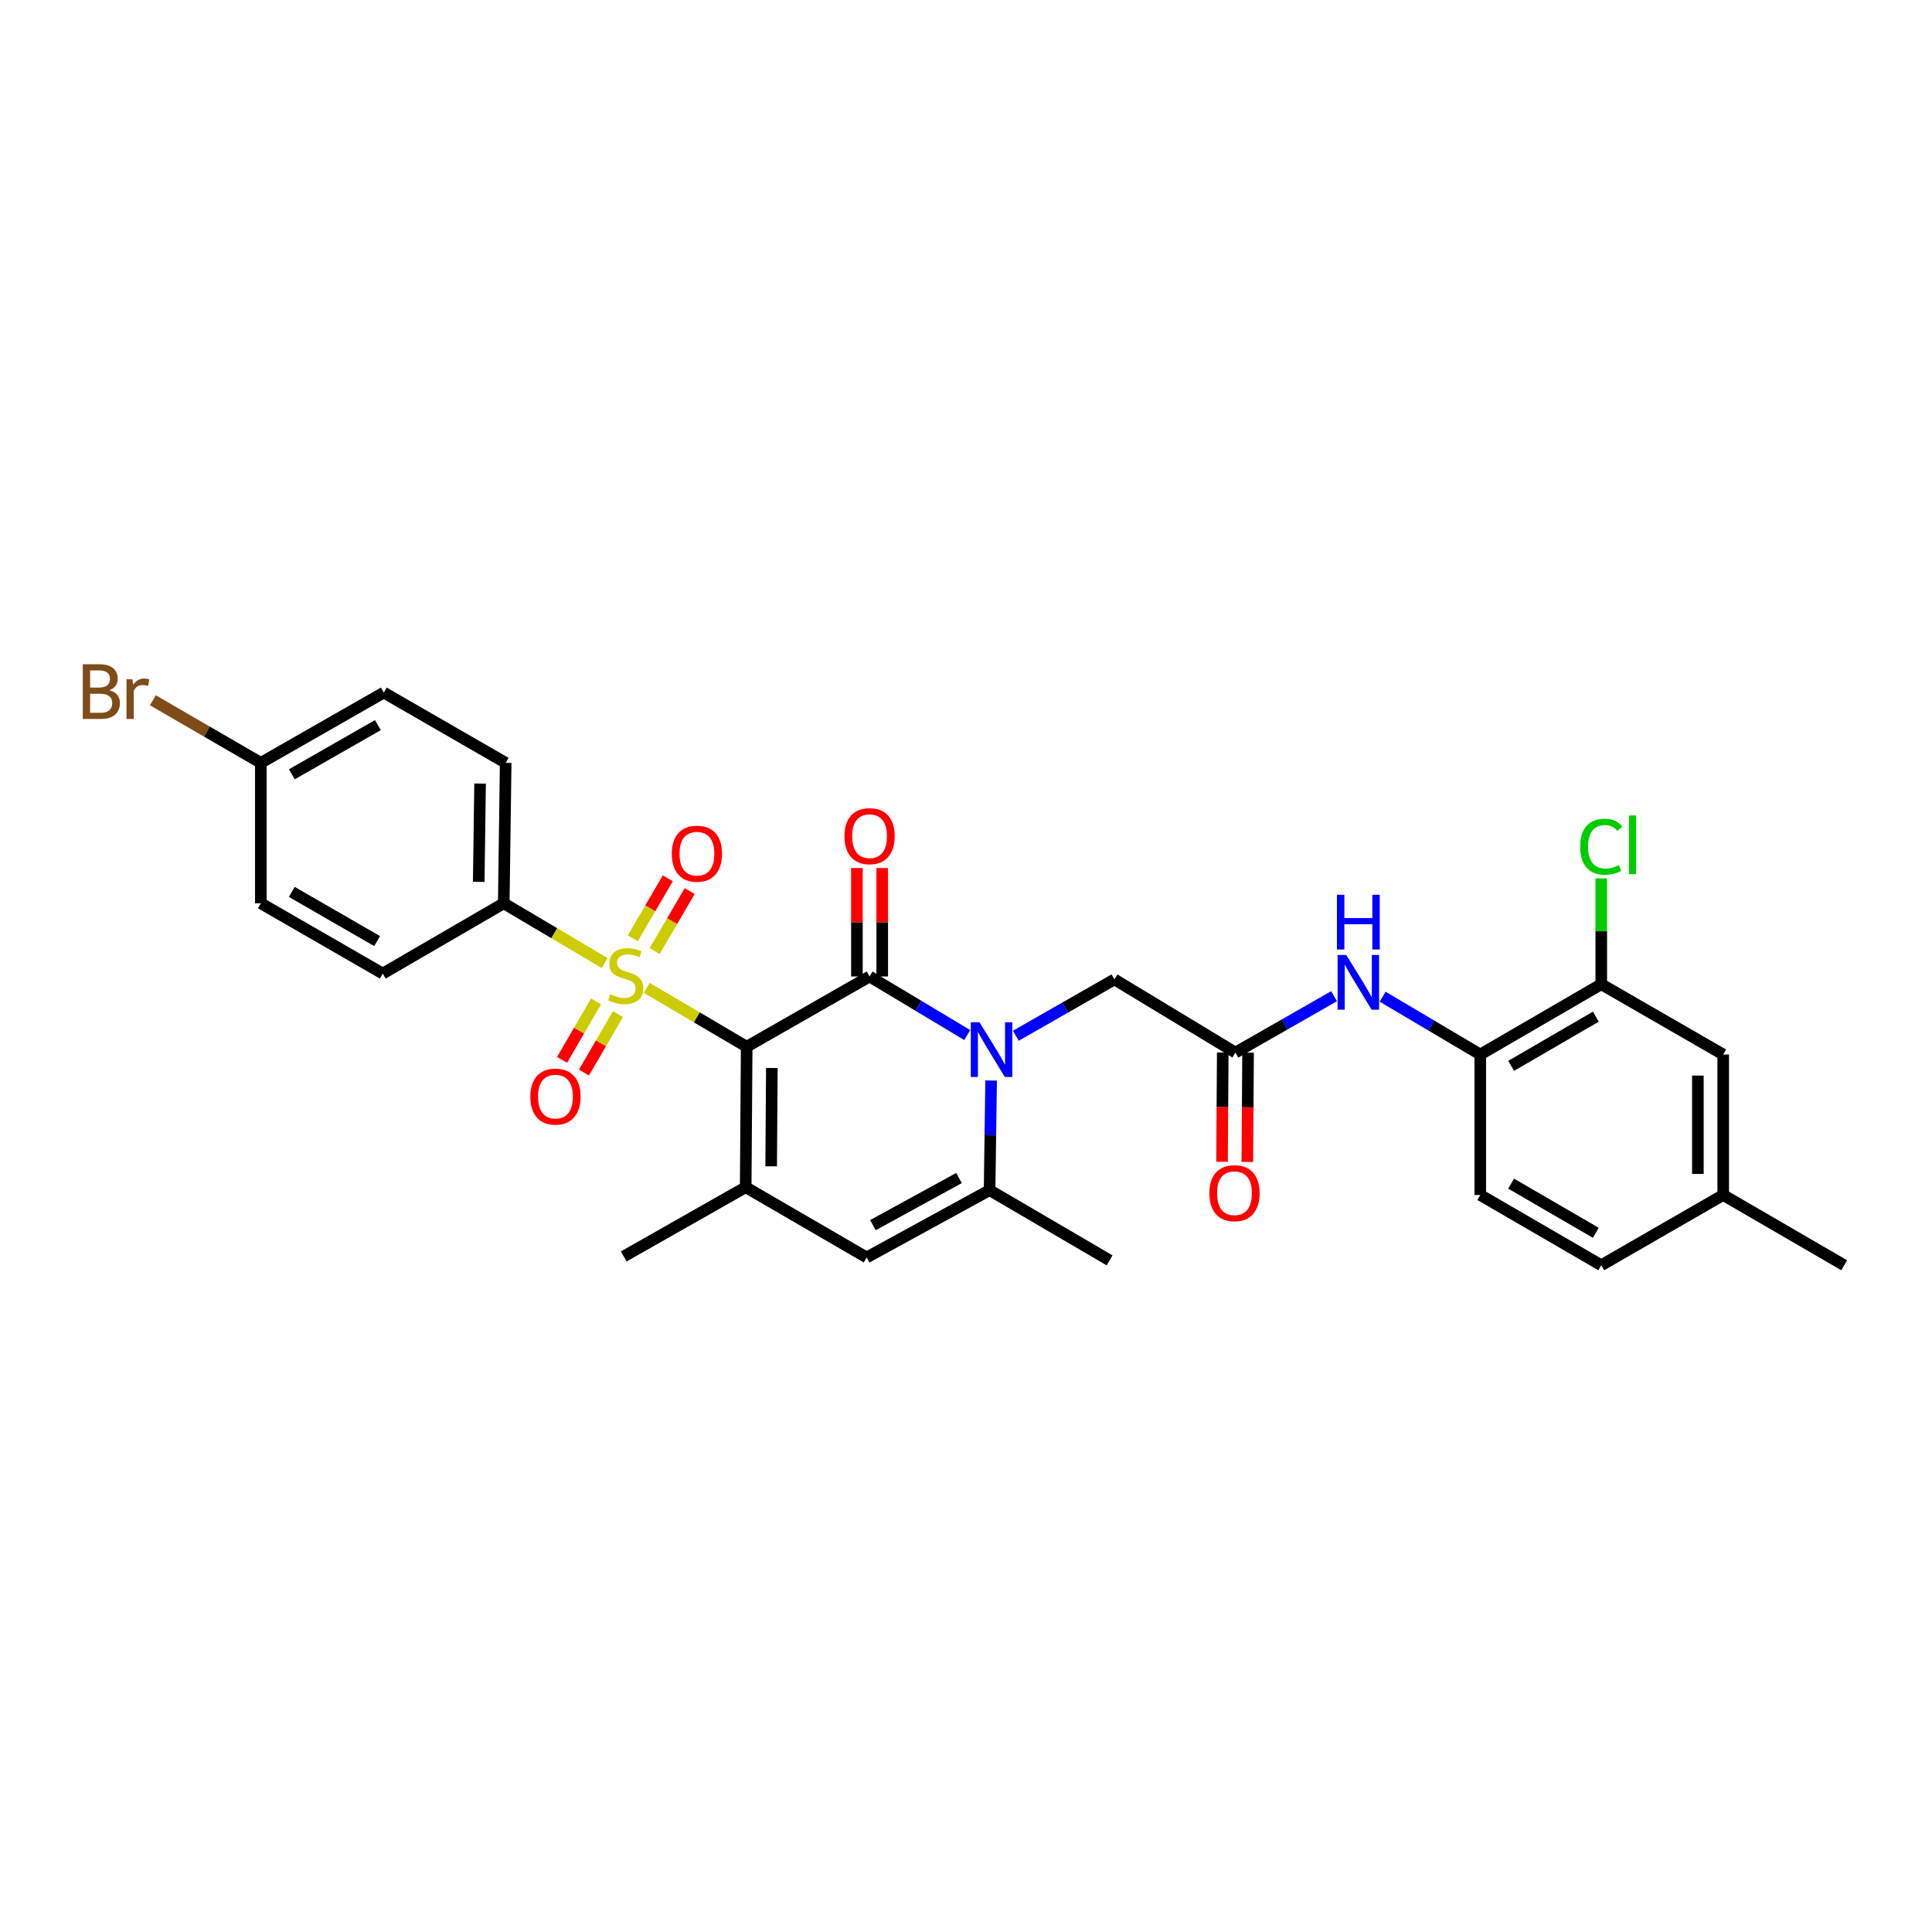 <?xml version='1.0' encoding='iso-8859-1'?>
<svg version='1.1' baseProfile='full'
              xmlns='http://www.w3.org/2000/svg'
                      xmlns:rdkit='http://www.rdkit.org/xml'
                      xmlns:xlink='http://www.w3.org/1999/xlink'
                  xml:space='preserve'
width='1000px' height='1000px' viewBox='0 0 1000 1000'>
<!-- END OF HEADER -->
<rect style='opacity:1.0;fill:#FFFFFF;stroke:none' width='1000' height='1000' x='0' y='0'> </rect>
<path class='bond-0' d='M 386.48,541.787 L 360.624,526.56' style='fill:none;fill-rule:evenodd;stroke:#000000;stroke-width:6px;stroke-linecap:butt;stroke-linejoin:miter;stroke-opacity:1' />
<path class='bond-0' d='M 360.624,526.56 L 334.768,511.334' style='fill:none;fill-rule:evenodd;stroke:#CCCC00;stroke-width:6px;stroke-linecap:butt;stroke-linejoin:miter;stroke-opacity:1' />
<path class='bond-1' d='M 386.48,541.787 L 450.092,505.427' style='fill:none;fill-rule:evenodd;stroke:#000000;stroke-width:6px;stroke-linecap:butt;stroke-linejoin:miter;stroke-opacity:1' />
<path class='bond-3' d='M 386.48,541.787 L 385.97,614.494' style='fill:none;fill-rule:evenodd;stroke:#000000;stroke-width:6px;stroke-linecap:butt;stroke-linejoin:miter;stroke-opacity:1' />
<path class='bond-3' d='M 399.508,552.785 L 399.152,603.679' style='fill:none;fill-rule:evenodd;stroke:#000000;stroke-width:6px;stroke-linecap:butt;stroke-linejoin:miter;stroke-opacity:1' />
<path class='bond-7' d='M 312.958,498.456 L 286.849,483' style='fill:none;fill-rule:evenodd;stroke:#CCCC00;stroke-width:6px;stroke-linecap:butt;stroke-linejoin:miter;stroke-opacity:1' />
<path class='bond-7' d='M 286.849,483 L 260.74,467.544' style='fill:none;fill-rule:evenodd;stroke:#000000;stroke-width:6px;stroke-linecap:butt;stroke-linejoin:miter;stroke-opacity:1' />
<path class='bond-11' d='M 308.511,518.316 L 299.722,533.447' style='fill:none;fill-rule:evenodd;stroke:#CCCC00;stroke-width:6px;stroke-linecap:butt;stroke-linejoin:miter;stroke-opacity:1' />
<path class='bond-11' d='M 299.722,533.447 L 290.933,548.579' style='fill:none;fill-rule:evenodd;stroke:#FF0000;stroke-width:6px;stroke-linecap:butt;stroke-linejoin:miter;stroke-opacity:1' />
<path class='bond-11' d='M 319.844,524.898 L 311.055,540.03' style='fill:none;fill-rule:evenodd;stroke:#CCCC00;stroke-width:6px;stroke-linecap:butt;stroke-linejoin:miter;stroke-opacity:1' />
<path class='bond-11' d='M 311.055,540.03 L 302.266,555.161' style='fill:none;fill-rule:evenodd;stroke:#FF0000;stroke-width:6px;stroke-linecap:butt;stroke-linejoin:miter;stroke-opacity:1' />
<path class='bond-12' d='M 338.842,492.273 L 347.906,476.748' style='fill:none;fill-rule:evenodd;stroke:#CCCC00;stroke-width:6px;stroke-linecap:butt;stroke-linejoin:miter;stroke-opacity:1' />
<path class='bond-12' d='M 347.906,476.748 L 356.971,461.222' style='fill:none;fill-rule:evenodd;stroke:#FF0000;stroke-width:6px;stroke-linecap:butt;stroke-linejoin:miter;stroke-opacity:1' />
<path class='bond-12' d='M 327.524,485.666 L 336.589,470.14' style='fill:none;fill-rule:evenodd;stroke:#CCCC00;stroke-width:6px;stroke-linecap:butt;stroke-linejoin:miter;stroke-opacity:1' />
<path class='bond-12' d='M 336.589,470.14 L 345.653,454.614' style='fill:none;fill-rule:evenodd;stroke:#FF0000;stroke-width:6px;stroke-linecap:butt;stroke-linejoin:miter;stroke-opacity:1' />
<path class='bond-2' d='M 450.092,505.427 L 475.368,520.584' style='fill:none;fill-rule:evenodd;stroke:#000000;stroke-width:6px;stroke-linecap:butt;stroke-linejoin:miter;stroke-opacity:1' />
<path class='bond-2' d='M 475.368,520.584 L 500.644,535.742' style='fill:none;fill-rule:evenodd;stroke:#0000FF;stroke-width:6px;stroke-linecap:butt;stroke-linejoin:miter;stroke-opacity:1' />
<path class='bond-14' d='M 456.645,505.427 L 456.645,477.359' style='fill:none;fill-rule:evenodd;stroke:#000000;stroke-width:6px;stroke-linecap:butt;stroke-linejoin:miter;stroke-opacity:1' />
<path class='bond-14' d='M 456.645,477.359 L 456.645,449.291' style='fill:none;fill-rule:evenodd;stroke:#FF0000;stroke-width:6px;stroke-linecap:butt;stroke-linejoin:miter;stroke-opacity:1' />
<path class='bond-14' d='M 443.54,505.427 L 443.54,477.359' style='fill:none;fill-rule:evenodd;stroke:#000000;stroke-width:6px;stroke-linecap:butt;stroke-linejoin:miter;stroke-opacity:1' />
<path class='bond-14' d='M 443.54,477.359 L 443.54,449.291' style='fill:none;fill-rule:evenodd;stroke:#FF0000;stroke-width:6px;stroke-linecap:butt;stroke-linejoin:miter;stroke-opacity:1' />
<path class='bond-9' d='M 525.796,536.102 L 551.309,521.522' style='fill:none;fill-rule:evenodd;stroke:#0000FF;stroke-width:6px;stroke-linecap:butt;stroke-linejoin:miter;stroke-opacity:1' />
<path class='bond-9' d='M 551.309,521.522 L 576.823,506.941' style='fill:none;fill-rule:evenodd;stroke:#000000;stroke-width:6px;stroke-linecap:butt;stroke-linejoin:miter;stroke-opacity:1' />
<path class='bond-30' d='M 513.001,559.265 L 512.603,587.64' style='fill:none;fill-rule:evenodd;stroke:#0000FF;stroke-width:6px;stroke-linecap:butt;stroke-linejoin:miter;stroke-opacity:1' />
<path class='bond-30' d='M 512.603,587.64 L 512.205,616.015' style='fill:none;fill-rule:evenodd;stroke:#000000;stroke-width:6px;stroke-linecap:butt;stroke-linejoin:miter;stroke-opacity:1' />
<path class='bond-5' d='M 385.97,614.494 L 448.578,650.854' style='fill:none;fill-rule:evenodd;stroke:#000000;stroke-width:6px;stroke-linecap:butt;stroke-linejoin:miter;stroke-opacity:1' />
<path class='bond-23' d='M 385.97,614.494 L 322.845,650.33' style='fill:none;fill-rule:evenodd;stroke:#000000;stroke-width:6px;stroke-linecap:butt;stroke-linejoin:miter;stroke-opacity:1' />
<path class='bond-4' d='M 512.205,616.015 L 448.578,650.854' style='fill:none;fill-rule:evenodd;stroke:#000000;stroke-width:6px;stroke-linecap:butt;stroke-linejoin:miter;stroke-opacity:1' />
<path class='bond-4' d='M 496.367,609.746 L 451.828,634.133' style='fill:none;fill-rule:evenodd;stroke:#000000;stroke-width:6px;stroke-linecap:butt;stroke-linejoin:miter;stroke-opacity:1' />
<path class='bond-27' d='M 512.205,616.015 L 574.325,652.361' style='fill:none;fill-rule:evenodd;stroke:#000000;stroke-width:6px;stroke-linecap:butt;stroke-linejoin:miter;stroke-opacity:1' />
<path class='bond-6' d='M 639.445,544.809 L 576.823,506.941' style='fill:none;fill-rule:evenodd;stroke:#000000;stroke-width:6px;stroke-linecap:butt;stroke-linejoin:miter;stroke-opacity:1' />
<path class='bond-8' d='M 639.445,544.809 L 664.976,530.22' style='fill:none;fill-rule:evenodd;stroke:#000000;stroke-width:6px;stroke-linecap:butt;stroke-linejoin:miter;stroke-opacity:1' />
<path class='bond-8' d='M 664.976,530.22 L 690.508,515.632' style='fill:none;fill-rule:evenodd;stroke:#0000FF;stroke-width:6px;stroke-linecap:butt;stroke-linejoin:miter;stroke-opacity:1' />
<path class='bond-16' d='M 632.893,544.765 L 632.706,573.05' style='fill:none;fill-rule:evenodd;stroke:#000000;stroke-width:6px;stroke-linecap:butt;stroke-linejoin:miter;stroke-opacity:1' />
<path class='bond-16' d='M 632.706,573.05 L 632.519,601.334' style='fill:none;fill-rule:evenodd;stroke:#FF0000;stroke-width:6px;stroke-linecap:butt;stroke-linejoin:miter;stroke-opacity:1' />
<path class='bond-16' d='M 645.998,544.852 L 645.811,573.136' style='fill:none;fill-rule:evenodd;stroke:#000000;stroke-width:6px;stroke-linecap:butt;stroke-linejoin:miter;stroke-opacity:1' />
<path class='bond-16' d='M 645.811,573.136 L 645.624,601.421' style='fill:none;fill-rule:evenodd;stroke:#FF0000;stroke-width:6px;stroke-linecap:butt;stroke-linejoin:miter;stroke-opacity:1' />
<path class='bond-18' d='M 260.74,467.544 L 261.744,394.852' style='fill:none;fill-rule:evenodd;stroke:#000000;stroke-width:6px;stroke-linecap:butt;stroke-linejoin:miter;stroke-opacity:1' />
<path class='bond-18' d='M 247.786,456.459 L 248.489,405.575' style='fill:none;fill-rule:evenodd;stroke:#000000;stroke-width:6px;stroke-linecap:butt;stroke-linejoin:miter;stroke-opacity:1' />
<path class='bond-19' d='M 260.74,467.544 L 198.117,503.919' style='fill:none;fill-rule:evenodd;stroke:#000000;stroke-width:6px;stroke-linecap:butt;stroke-linejoin:miter;stroke-opacity:1' />
<path class='bond-10' d='M 715.653,515.893 L 740.918,530.853' style='fill:none;fill-rule:evenodd;stroke:#0000FF;stroke-width:6px;stroke-linecap:butt;stroke-linejoin:miter;stroke-opacity:1' />
<path class='bond-10' d='M 740.918,530.853 L 766.183,545.813' style='fill:none;fill-rule:evenodd;stroke:#000000;stroke-width:6px;stroke-linecap:butt;stroke-linejoin:miter;stroke-opacity:1' />
<path class='bond-13' d='M 766.183,545.813 L 828.813,509.438' style='fill:none;fill-rule:evenodd;stroke:#000000;stroke-width:6px;stroke-linecap:butt;stroke-linejoin:miter;stroke-opacity:1' />
<path class='bond-13' d='M 782.159,551.69 L 826,526.227' style='fill:none;fill-rule:evenodd;stroke:#000000;stroke-width:6px;stroke-linecap:butt;stroke-linejoin:miter;stroke-opacity:1' />
<path class='bond-17' d='M 766.183,545.813 L 766.183,618.527' style='fill:none;fill-rule:evenodd;stroke:#000000;stroke-width:6px;stroke-linecap:butt;stroke-linejoin:miter;stroke-opacity:1' />
<path class='bond-15' d='M 828.813,509.438 L 891.923,545.813' style='fill:none;fill-rule:evenodd;stroke:#000000;stroke-width:6px;stroke-linecap:butt;stroke-linejoin:miter;stroke-opacity:1' />
<path class='bond-20' d='M 828.813,509.438 L 828.813,482.027' style='fill:none;fill-rule:evenodd;stroke:#000000;stroke-width:6px;stroke-linecap:butt;stroke-linejoin:miter;stroke-opacity:1' />
<path class='bond-20' d='M 828.813,482.027 L 828.813,454.615' style='fill:none;fill-rule:evenodd;stroke:#00CC00;stroke-width:6px;stroke-linecap:butt;stroke-linejoin:miter;stroke-opacity:1' />
<path class='bond-32' d='M 891.923,545.813 L 891.923,618.527' style='fill:none;fill-rule:evenodd;stroke:#000000;stroke-width:6px;stroke-linecap:butt;stroke-linejoin:miter;stroke-opacity:1' />
<path class='bond-32' d='M 878.817,556.72 L 878.817,607.62' style='fill:none;fill-rule:evenodd;stroke:#000000;stroke-width:6px;stroke-linecap:butt;stroke-linejoin:miter;stroke-opacity:1' />
<path class='bond-24' d='M 766.183,618.527 L 828.813,654.888' style='fill:none;fill-rule:evenodd;stroke:#000000;stroke-width:6px;stroke-linecap:butt;stroke-linejoin:miter;stroke-opacity:1' />
<path class='bond-24' d='M 782.157,612.647 L 825.998,638.1' style='fill:none;fill-rule:evenodd;stroke:#000000;stroke-width:6px;stroke-linecap:butt;stroke-linejoin:miter;stroke-opacity:1' />
<path class='bond-25' d='M 261.744,394.852 L 198.641,358.477' style='fill:none;fill-rule:evenodd;stroke:#000000;stroke-width:6px;stroke-linecap:butt;stroke-linejoin:miter;stroke-opacity:1' />
<path class='bond-26' d='M 198.117,503.919 L 135.014,467.544' style='fill:none;fill-rule:evenodd;stroke:#000000;stroke-width:6px;stroke-linecap:butt;stroke-linejoin:miter;stroke-opacity:1' />
<path class='bond-26' d='M 195.197,487.109 L 151.024,461.646' style='fill:none;fill-rule:evenodd;stroke:#000000;stroke-width:6px;stroke-linecap:butt;stroke-linejoin:miter;stroke-opacity:1' />
<path class='bond-21' d='M 891.923,618.527 L 828.813,654.888' style='fill:none;fill-rule:evenodd;stroke:#000000;stroke-width:6px;stroke-linecap:butt;stroke-linejoin:miter;stroke-opacity:1' />
<path class='bond-29' d='M 891.923,618.527 L 954.545,654.888' style='fill:none;fill-rule:evenodd;stroke:#000000;stroke-width:6px;stroke-linecap:butt;stroke-linejoin:miter;stroke-opacity:1' />
<path class='bond-22' d='M 135.014,394.852 L 135.014,467.544' style='fill:none;fill-rule:evenodd;stroke:#000000;stroke-width:6px;stroke-linecap:butt;stroke-linejoin:miter;stroke-opacity:1' />
<path class='bond-28' d='M 135.014,394.852 L 107.066,378.656' style='fill:none;fill-rule:evenodd;stroke:#000000;stroke-width:6px;stroke-linecap:butt;stroke-linejoin:miter;stroke-opacity:1' />
<path class='bond-28' d='M 107.066,378.656 L 79.118,362.46' style='fill:none;fill-rule:evenodd;stroke:#7F4C19;stroke-width:6px;stroke-linecap:butt;stroke-linejoin:miter;stroke-opacity:1' />
<path class='bond-31' d='M 135.014,394.852 L 198.641,358.477' style='fill:none;fill-rule:evenodd;stroke:#000000;stroke-width:6px;stroke-linecap:butt;stroke-linejoin:miter;stroke-opacity:1' />
<path class='bond-31' d='M 151.063,400.774 L 195.602,375.311' style='fill:none;fill-rule:evenodd;stroke:#000000;stroke-width:6px;stroke-linecap:butt;stroke-linejoin:miter;stroke-opacity:1' />
<path  class='atom-1' d='M 315.872 514.637
Q 316.192 514.757, 317.512 515.317
Q 318.832 515.877, 320.272 516.237
Q 321.752 516.557, 323.192 516.557
Q 325.872 516.557, 327.432 515.277
Q 328.992 513.957, 328.992 511.677
Q 328.992 510.117, 328.192 509.157
Q 327.432 508.197, 326.232 507.677
Q 325.032 507.157, 323.032 506.557
Q 320.512 505.797, 318.992 505.077
Q 317.512 504.357, 316.432 502.837
Q 315.392 501.317, 315.392 498.757
Q 315.392 495.197, 317.792 492.997
Q 320.232 490.797, 325.032 490.797
Q 328.312 490.797, 332.032 492.357
L 331.112 495.437
Q 327.712 494.037, 325.152 494.037
Q 322.392 494.037, 320.872 495.197
Q 319.352 496.317, 319.392 498.277
Q 319.392 499.797, 320.152 500.717
Q 320.952 501.637, 322.072 502.157
Q 323.232 502.677, 325.152 503.277
Q 327.712 504.077, 329.232 504.877
Q 330.752 505.677, 331.832 507.317
Q 332.952 508.917, 332.952 511.677
Q 332.952 515.597, 330.312 517.717
Q 327.712 519.797, 323.352 519.797
Q 320.832 519.797, 318.912 519.237
Q 317.032 518.717, 314.792 517.797
L 315.872 514.637
' fill='#CCCC00'/>
<path  class='atom-3' d='M 506.965 529.127
L 516.245 544.127
Q 517.165 545.607, 518.645 548.287
Q 520.125 550.967, 520.205 551.127
L 520.205 529.127
L 523.965 529.127
L 523.965 557.447
L 520.085 557.447
L 510.125 541.047
Q 508.965 539.127, 507.725 536.927
Q 506.525 534.727, 506.165 534.047
L 506.165 557.447
L 502.485 557.447
L 502.485 529.127
L 506.965 529.127
' fill='#0000FF'/>
<path  class='atom-9' d='M 696.82 494.288
L 706.1 509.288
Q 707.02 510.768, 708.5 513.448
Q 709.98 516.128, 710.06 516.288
L 710.06 494.288
L 713.82 494.288
L 713.82 522.608
L 709.94 522.608
L 699.98 506.208
Q 698.82 504.288, 697.58 502.088
Q 696.38 499.888, 696.02 499.208
L 696.02 522.608
L 692.34 522.608
L 692.34 494.288
L 696.82 494.288
' fill='#0000FF'/>
<path  class='atom-9' d='M 692 463.136
L 695.84 463.136
L 695.84 475.176
L 710.32 475.176
L 710.32 463.136
L 714.16 463.136
L 714.16 491.456
L 710.32 491.456
L 710.32 478.376
L 695.84 478.376
L 695.84 491.456
L 692 491.456
L 692 463.136
' fill='#0000FF'/>
<path  class='atom-12' d='M 274.511 567.598
Q 274.511 560.798, 277.871 556.998
Q 281.231 553.198, 287.511 553.198
Q 293.791 553.198, 297.151 556.998
Q 300.511 560.798, 300.511 567.598
Q 300.511 574.478, 297.111 578.398
Q 293.711 582.278, 287.511 582.278
Q 281.271 582.278, 277.871 578.398
Q 274.511 574.518, 274.511 567.598
M 287.511 579.078
Q 291.831 579.078, 294.151 576.198
Q 296.511 573.278, 296.511 567.598
Q 296.511 562.038, 294.151 559.238
Q 291.831 556.398, 287.511 556.398
Q 283.191 556.398, 280.831 559.198
Q 278.511 561.998, 278.511 567.598
Q 278.511 573.318, 280.831 576.198
Q 283.191 579.078, 287.511 579.078
' fill='#FF0000'/>
<path  class='atom-13' d='M 347.727 441.872
Q 347.727 435.072, 351.087 431.272
Q 354.447 427.472, 360.727 427.472
Q 367.007 427.472, 370.367 431.272
Q 373.727 435.072, 373.727 441.872
Q 373.727 448.752, 370.327 452.672
Q 366.927 456.552, 360.727 456.552
Q 354.487 456.552, 351.087 452.672
Q 347.727 448.792, 347.727 441.872
M 360.727 453.352
Q 365.047 453.352, 367.367 450.472
Q 369.727 447.552, 369.727 441.872
Q 369.727 436.312, 367.367 433.512
Q 365.047 430.672, 360.727 430.672
Q 356.407 430.672, 354.047 433.472
Q 351.727 436.272, 351.727 441.872
Q 351.727 447.592, 354.047 450.472
Q 356.407 453.352, 360.727 453.352
' fill='#FF0000'/>
<path  class='atom-15' d='M 437.092 432.793
Q 437.092 425.993, 440.452 422.193
Q 443.812 418.393, 450.092 418.393
Q 456.372 418.393, 459.732 422.193
Q 463.092 425.993, 463.092 432.793
Q 463.092 439.673, 459.692 443.593
Q 456.292 447.473, 450.092 447.473
Q 443.852 447.473, 440.452 443.593
Q 437.092 439.713, 437.092 432.793
M 450.092 444.273
Q 454.412 444.273, 456.732 441.393
Q 459.092 438.473, 459.092 432.793
Q 459.092 427.233, 456.732 424.433
Q 454.412 421.593, 450.092 421.593
Q 445.772 421.593, 443.412 424.393
Q 441.092 427.193, 441.092 432.793
Q 441.092 438.513, 443.412 441.393
Q 445.772 444.273, 450.092 444.273
' fill='#FF0000'/>
<path  class='atom-17' d='M 625.965 617.595
Q 625.965 610.795, 629.325 606.995
Q 632.685 603.195, 638.965 603.195
Q 645.245 603.195, 648.605 606.995
Q 651.965 610.795, 651.965 617.595
Q 651.965 624.475, 648.565 628.395
Q 645.165 632.275, 638.965 632.275
Q 632.725 632.275, 629.325 628.395
Q 625.965 624.515, 625.965 617.595
M 638.965 629.075
Q 643.285 629.075, 645.605 626.195
Q 647.965 623.275, 647.965 617.595
Q 647.965 612.035, 645.605 609.235
Q 643.285 606.395, 638.965 606.395
Q 634.645 606.395, 632.285 609.195
Q 629.965 611.995, 629.965 617.595
Q 629.965 623.315, 632.285 626.195
Q 634.645 629.075, 638.965 629.075
' fill='#FF0000'/>
<path  class='atom-21' d='M 817.893 438.251
Q 817.893 431.211, 821.173 427.531
Q 824.493 423.811, 830.773 423.811
Q 836.613 423.811, 839.733 427.931
L 837.093 430.091
Q 834.813 427.091, 830.773 427.091
Q 826.493 427.091, 824.213 429.971
Q 821.973 432.811, 821.973 438.251
Q 821.973 443.851, 824.293 446.731
Q 826.653 449.611, 831.213 449.611
Q 834.333 449.611, 837.973 447.731
L 839.093 450.731
Q 837.613 451.691, 835.373 452.251
Q 833.133 452.811, 830.653 452.811
Q 824.493 452.811, 821.173 449.051
Q 817.893 445.291, 817.893 438.251
' fill='#00CC00'/>
<path  class='atom-21' d='M 843.173 422.091
L 846.853 422.091
L 846.853 452.451
L 843.173 452.451
L 843.173 422.091
' fill='#00CC00'/>
<path  class='atom-29' d='M 56.599 357.255
Q 59.319 358.015, 60.679 359.695
Q 62.08 361.335, 62.08 363.775
Q 62.08 367.695, 59.559 369.935
Q 57.08 372.135, 52.359 372.135
L 42.84 372.135
L 42.84 343.815
L 51.2 343.815
Q 56.039 343.815, 58.48 345.775
Q 60.919 347.735, 60.919 351.335
Q 60.919 355.615, 56.599 357.255
M 46.639 347.015
L 46.639 355.895
L 51.2 355.895
Q 53.999 355.895, 55.44 354.775
Q 56.919 353.615, 56.919 351.335
Q 56.919 347.015, 51.2 347.015
L 46.639 347.015
M 52.359 368.935
Q 55.12 368.935, 56.599 367.615
Q 58.08 366.295, 58.08 363.775
Q 58.08 361.455, 56.44 360.295
Q 54.84 359.095, 51.76 359.095
L 46.639 359.095
L 46.639 368.935
L 52.359 368.935
' fill='#7F4C19'/>
<path  class='atom-29' d='M 68.519 351.575
L 68.96 354.415
Q 71.12 351.215, 74.639 351.215
Q 75.76 351.215, 77.279 351.615
L 76.68 354.975
Q 74.96 354.575, 73.999 354.575
Q 72.32 354.575, 71.2 355.255
Q 70.12 355.895, 69.24 357.455
L 69.24 372.135
L 65.48 372.135
L 65.48 351.575
L 68.519 351.575
' fill='#7F4C19'/>
</svg>

